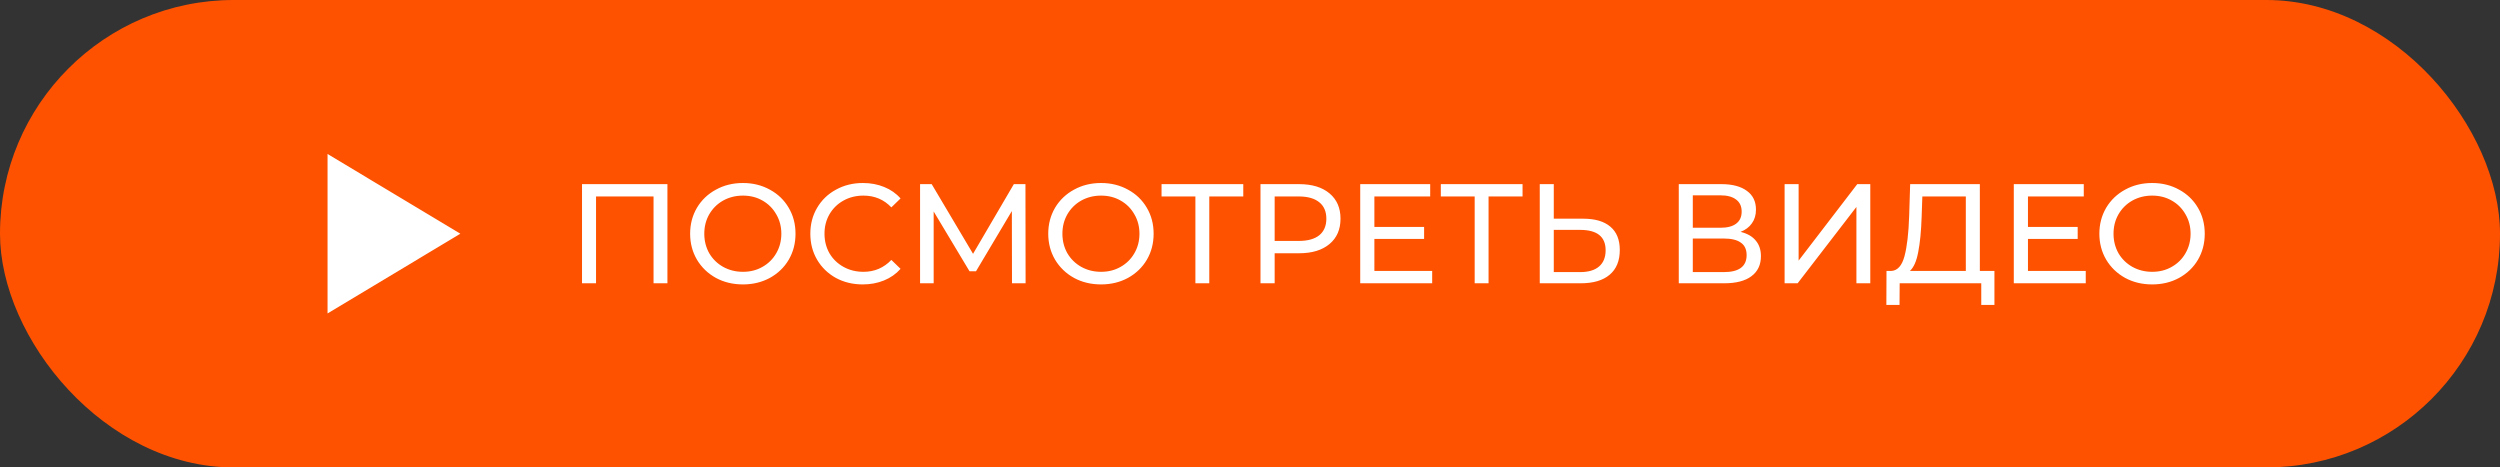 <?xml version="1.0" encoding="UTF-8"?> <svg xmlns="http://www.w3.org/2000/svg" width="353" height="66" viewBox="0 0 353 66" fill="none"><rect x="0" y="0" width="353" height="66" fill="#333333" stroke="none"/><rect width="353" height="66" rx="33" fill="#FF5200"></rect><path d="M65 33L46.25 44.258V21.742L65 33Z" fill="white"></path><path d="M94.24 26V40H92.28V27.74H84.16V40H82.18V26H94.24ZM104.906 40.16C103.492 40.16 102.219 39.853 101.086 39.24C99.952 38.613 99.059 37.753 98.406 36.66C97.766 35.567 97.446 34.347 97.446 33C97.446 31.653 97.766 30.433 98.406 29.34C99.059 28.247 99.952 27.393 101.086 26.78C102.219 26.153 103.492 25.84 104.906 25.84C106.306 25.84 107.572 26.153 108.706 26.78C109.839 27.393 110.726 28.247 111.366 29.34C112.006 30.42 112.326 31.64 112.326 33C112.326 34.36 112.006 35.587 111.366 36.68C110.726 37.76 109.839 38.613 108.706 39.24C107.572 39.853 106.306 40.16 104.906 40.16ZM104.906 38.38C105.932 38.38 106.852 38.147 107.666 37.68C108.492 37.213 109.139 36.573 109.606 35.76C110.086 34.933 110.326 34.013 110.326 33C110.326 31.987 110.086 31.073 109.606 30.26C109.139 29.433 108.492 28.787 107.666 28.32C106.852 27.853 105.932 27.62 104.906 27.62C103.879 27.62 102.946 27.853 102.106 28.32C101.279 28.787 100.626 29.433 100.146 30.26C99.679 31.073 99.446 31.987 99.446 33C99.446 34.013 99.679 34.933 100.146 35.76C100.626 36.573 101.279 37.213 102.106 37.68C102.946 38.147 103.879 38.38 104.906 38.38ZM121.819 40.16C120.419 40.16 119.152 39.853 118.019 39.24C116.899 38.613 116.019 37.76 115.379 36.68C114.739 35.587 114.419 34.36 114.419 33C114.419 31.64 114.739 30.42 115.379 29.34C116.019 28.247 116.906 27.393 118.039 26.78C119.172 26.153 120.439 25.84 121.839 25.84C122.932 25.84 123.932 26.027 124.839 26.4C125.746 26.76 126.519 27.3 127.159 28.02L125.859 29.28C124.806 28.173 123.492 27.62 121.919 27.62C120.879 27.62 119.939 27.853 119.099 28.32C118.259 28.787 117.599 29.433 117.119 30.26C116.652 31.073 116.419 31.987 116.419 33C116.419 34.013 116.652 34.933 117.119 35.76C117.599 36.573 118.259 37.213 119.099 37.68C119.939 38.147 120.879 38.38 121.919 38.38C123.479 38.38 124.792 37.82 125.859 36.7L127.159 37.96C126.519 38.68 125.739 39.227 124.819 39.6C123.912 39.973 122.912 40.16 121.819 40.16ZM142.894 40L142.874 29.8L137.814 38.3H136.894L131.834 29.86V40H129.914V26H131.554L137.394 35.84L143.154 26H144.794L144.814 40H142.894ZM155.472 40.16C154.059 40.16 152.786 39.853 151.652 39.24C150.519 38.613 149.626 37.753 148.972 36.66C148.332 35.567 148.012 34.347 148.012 33C148.012 31.653 148.332 30.433 148.972 29.34C149.626 28.247 150.519 27.393 151.652 26.78C152.786 26.153 154.059 25.84 155.472 25.84C156.872 25.84 158.139 26.153 159.272 26.78C160.406 27.393 161.292 28.247 161.932 29.34C162.572 30.42 162.892 31.64 162.892 33C162.892 34.36 162.572 35.587 161.932 36.68C161.292 37.76 160.406 38.613 159.272 39.24C158.139 39.853 156.872 40.16 155.472 40.16ZM155.472 38.38C156.499 38.38 157.419 38.147 158.232 37.68C159.059 37.213 159.706 36.573 160.172 35.76C160.652 34.933 160.892 34.013 160.892 33C160.892 31.987 160.652 31.073 160.172 30.26C159.706 29.433 159.059 28.787 158.232 28.32C157.419 27.853 156.499 27.62 155.472 27.62C154.446 27.62 153.512 27.853 152.672 28.32C151.846 28.787 151.192 29.433 150.712 30.26C150.246 31.073 150.012 31.987 150.012 33C150.012 34.013 150.246 34.933 150.712 35.76C151.192 36.573 151.846 37.213 152.672 37.68C153.512 38.147 154.446 38.38 155.472 38.38ZM175.55 27.74H170.75V40H168.79V27.74H164.01V26H175.55V27.74ZM183.441 26C185.254 26 186.681 26.433 187.721 27.3C188.761 28.167 189.281 29.36 189.281 30.88C189.281 32.4 188.761 33.593 187.721 34.46C186.681 35.327 185.254 35.76 183.441 35.76H179.981V40H177.981V26H183.441ZM183.381 34.02C184.647 34.02 185.614 33.753 186.281 33.22C186.947 32.673 187.281 31.893 187.281 30.88C187.281 29.867 186.947 29.093 186.281 28.56C185.614 28.013 184.647 27.74 183.381 27.74H179.981V34.02H183.381ZM202.223 38.26V40H192.063V26H201.943V27.74H194.063V32.04H201.083V33.74H194.063V38.26H202.223ZM214.984 27.74H210.184V40H208.224V27.74H203.444V26H214.984V27.74ZM223.554 30.88C225.221 30.88 226.494 31.253 227.374 32C228.268 32.747 228.714 33.847 228.714 35.3C228.714 36.833 228.234 38 227.274 38.8C226.328 39.6 224.968 40 223.194 40H217.414V26H219.394V30.88H223.554ZM223.114 38.42C224.274 38.42 225.161 38.16 225.774 37.64C226.401 37.107 226.714 36.34 226.714 35.34C226.714 33.42 225.514 32.46 223.114 32.46H219.394V38.42H223.114ZM245.763 32.74C246.71 32.967 247.423 33.373 247.903 33.96C248.397 34.533 248.643 35.273 248.643 36.18C248.643 37.393 248.197 38.333 247.303 39C246.423 39.667 245.137 40 243.443 40H237.043V26H243.063C244.597 26 245.79 26.313 246.643 26.94C247.51 27.553 247.943 28.44 247.943 29.6C247.943 30.36 247.75 31.007 247.363 31.54C246.99 32.073 246.457 32.473 245.763 32.74ZM239.023 32.16H242.923C243.897 32.16 244.637 31.967 245.143 31.58C245.663 31.193 245.923 30.627 245.923 29.88C245.923 29.133 245.663 28.567 245.143 28.18C244.623 27.78 243.883 27.58 242.923 27.58H239.023V32.16ZM243.403 38.42C245.55 38.42 246.623 37.62 246.623 36.02C246.623 35.22 246.35 34.633 245.803 34.26C245.27 33.873 244.47 33.68 243.403 33.68H239.023V38.42H243.403ZM251.985 26H253.965V36.8L262.245 26H264.085V40H262.125V29.22L253.825 40H251.985V26ZM281.614 38.26V43.06H279.754V40H268.234L268.214 43.06H266.354L266.374 38.26H267.054C267.934 38.207 268.554 37.513 268.914 36.18C269.274 34.833 269.494 32.94 269.574 30.5L269.714 26H279.554V38.26H281.614ZM271.334 30.68C271.267 32.653 271.107 34.287 270.854 35.58C270.614 36.873 270.22 37.767 269.674 38.26H277.574V27.74H271.434L271.334 30.68ZM294.508 38.26V40H284.348V26H294.228V27.74H286.348V32.04H293.368V33.74H286.348V38.26H294.508ZM303.89 40.16C302.477 40.16 301.203 39.853 300.07 39.24C298.937 38.613 298.043 37.753 297.39 36.66C296.75 35.567 296.43 34.347 296.43 33C296.43 31.653 296.75 30.433 297.39 29.34C298.043 28.247 298.937 27.393 300.07 26.78C301.203 26.153 302.477 25.84 303.89 25.84C305.29 25.84 306.557 26.153 307.69 26.78C308.823 27.393 309.71 28.247 310.35 29.34C310.99 30.42 311.31 31.64 311.31 33C311.31 34.36 310.99 35.587 310.35 36.68C309.71 37.76 308.823 38.613 307.69 39.24C306.557 39.853 305.29 40.16 303.89 40.16ZM303.89 38.38C304.917 38.38 305.837 38.147 306.65 37.68C307.477 37.213 308.123 36.573 308.59 35.76C309.07 34.933 309.31 34.013 309.31 33C309.31 31.987 309.07 31.073 308.59 30.26C308.123 29.433 307.477 28.787 306.65 28.32C305.837 27.853 304.917 27.62 303.89 27.62C302.863 27.62 301.93 27.853 301.09 28.32C300.263 28.787 299.61 29.433 299.13 30.26C298.663 31.073 298.43 31.987 298.43 33C298.43 34.013 298.663 34.933 299.13 35.76C299.61 36.573 300.263 37.213 301.09 37.68C301.93 38.147 302.863 38.38 303.89 38.38Z" fill="white"></path></svg> 
